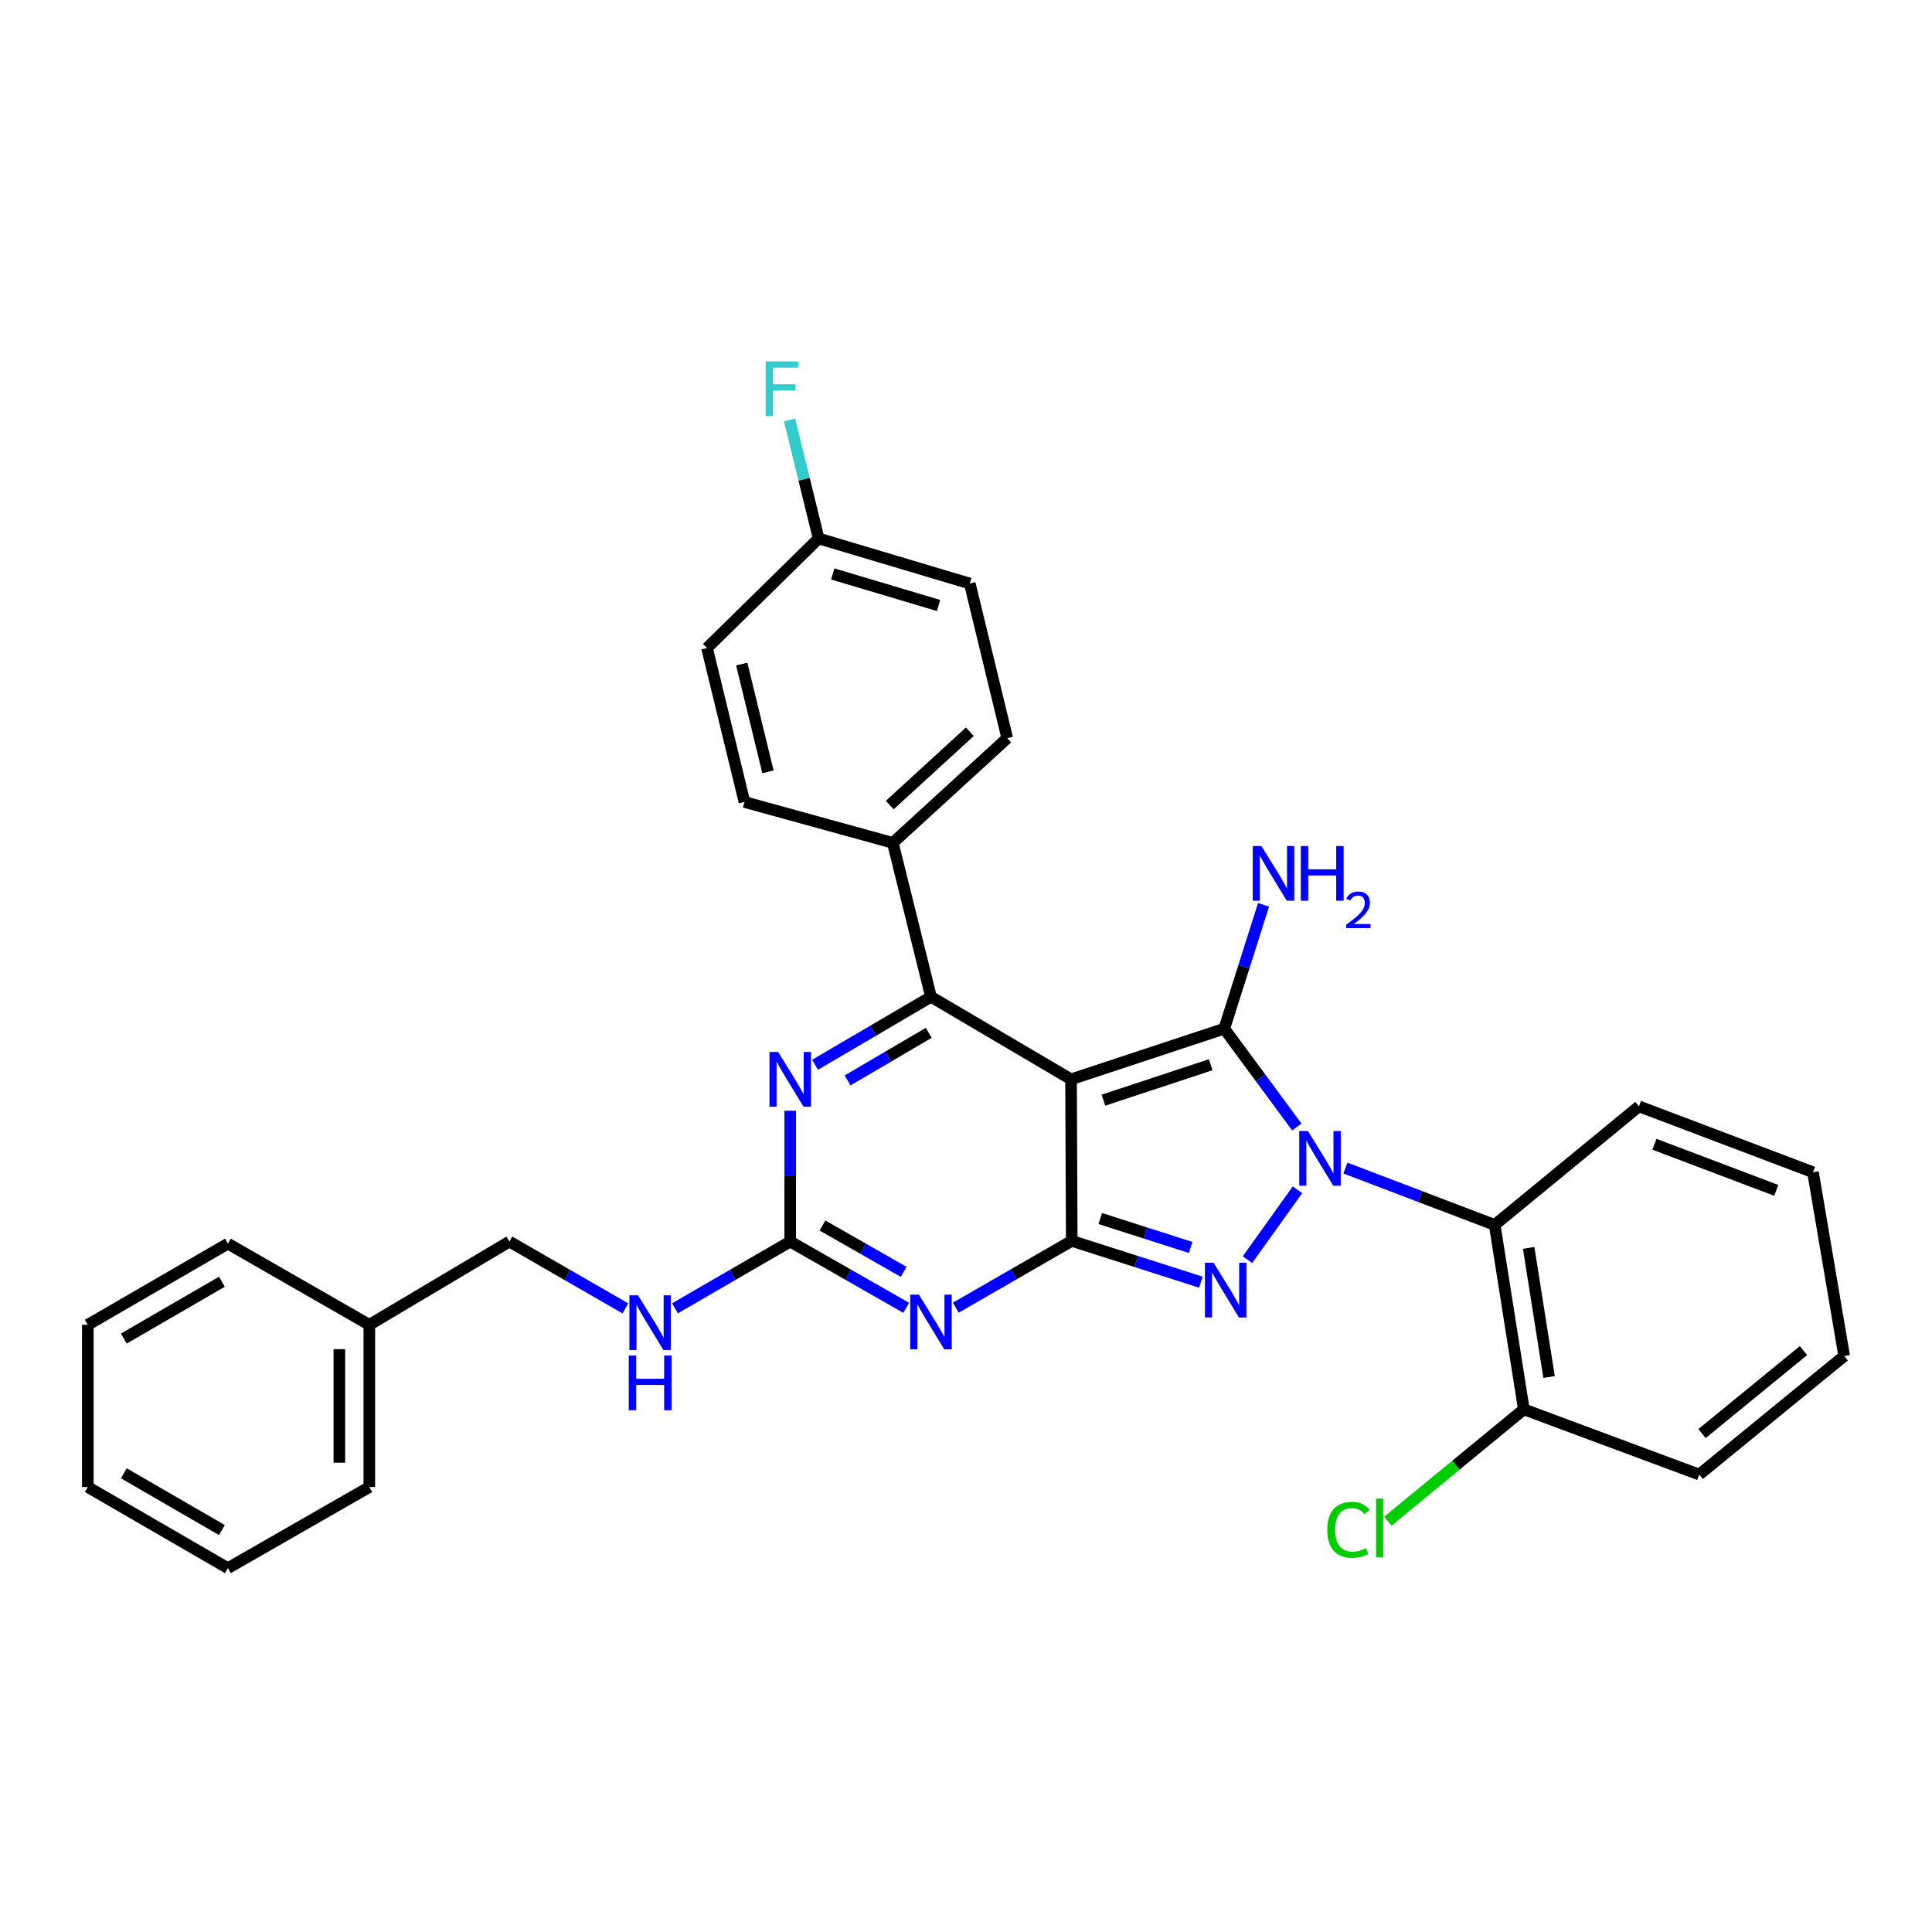 <?xml version='1.0' encoding='iso-8859-1'?>
<svg version='1.1' baseProfile='full'
              xmlns='http://www.w3.org/2000/svg'
                      xmlns:rdkit='http://www.rdkit.org/xml'
                      xmlns:xlink='http://www.w3.org/1999/xlink'
                  xml:space='preserve'
width='1000px' height='1000px' viewBox='0 0 1000 1000'>
<!-- END OF HEADER -->
<rect style='opacity:1.0;fill:#FFFFFF;stroke:none' width='1000' height='1000' x='0' y='0'> </rect>
<path class='bond-1' d='M 554.372,558.655 L 633.678,532.447' style='fill:none;fill-rule:evenodd;stroke:#000000;stroke-width:6px;stroke-linecap:butt;stroke-linejoin:miter;stroke-opacity:1' />
<path class='bond-1' d='M 571.134,569.448 L 626.648,551.103' style='fill:none;fill-rule:evenodd;stroke:#000000;stroke-width:6px;stroke-linecap:butt;stroke-linejoin:miter;stroke-opacity:1' />
<path class='bond-2' d='M 554.372,558.655 L 554.734,642.277' style='fill:none;fill-rule:evenodd;stroke:#000000;stroke-width:6px;stroke-linecap:butt;stroke-linejoin:miter;stroke-opacity:1' />
<path class='bond-5' d='M 554.372,558.655 L 481.873,515.939' style='fill:none;fill-rule:evenodd;stroke:#000000;stroke-width:6px;stroke-linecap:butt;stroke-linejoin:miter;stroke-opacity:1' />
<path class='bond-0' d='M 671.235,583.333 L 652.457,557.89' style='fill:none;fill-rule:evenodd;stroke:#0000FF;stroke-width:6px;stroke-linecap:butt;stroke-linejoin:miter;stroke-opacity:1' />
<path class='bond-0' d='M 652.457,557.89 L 633.678,532.447' style='fill:none;fill-rule:evenodd;stroke:#000000;stroke-width:6px;stroke-linecap:butt;stroke-linejoin:miter;stroke-opacity:1' />
<path class='bond-8' d='M 696.385,604.591 L 735.02,619.307' style='fill:none;fill-rule:evenodd;stroke:#0000FF;stroke-width:6px;stroke-linecap:butt;stroke-linejoin:miter;stroke-opacity:1' />
<path class='bond-8' d='M 735.02,619.307 L 773.654,634.023' style='fill:none;fill-rule:evenodd;stroke:#000000;stroke-width:6px;stroke-linecap:butt;stroke-linejoin:miter;stroke-opacity:1' />
<path class='bond-31' d='M 671.585,615.835 L 645.685,652.005' style='fill:none;fill-rule:evenodd;stroke:#0000FF;stroke-width:6px;stroke-linecap:butt;stroke-linejoin:miter;stroke-opacity:1' />
<path class='bond-11' d='M 633.678,532.447 L 643.842,500.389' style='fill:none;fill-rule:evenodd;stroke:#000000;stroke-width:6px;stroke-linecap:butt;stroke-linejoin:miter;stroke-opacity:1' />
<path class='bond-11' d='M 643.842,500.389 L 654.005,468.332' style='fill:none;fill-rule:evenodd;stroke:#0000FF;stroke-width:6px;stroke-linecap:butt;stroke-linejoin:miter;stroke-opacity:1' />
<path class='bond-3' d='M 554.734,642.277 L 588.153,652.967' style='fill:none;fill-rule:evenodd;stroke:#000000;stroke-width:6px;stroke-linecap:butt;stroke-linejoin:miter;stroke-opacity:1' />
<path class='bond-3' d='M 588.153,652.967 L 621.571,663.657' style='fill:none;fill-rule:evenodd;stroke:#0000FF;stroke-width:6px;stroke-linecap:butt;stroke-linejoin:miter;stroke-opacity:1' />
<path class='bond-3' d='M 569.485,630.713 L 592.877,638.197' style='fill:none;fill-rule:evenodd;stroke:#000000;stroke-width:6px;stroke-linecap:butt;stroke-linejoin:miter;stroke-opacity:1' />
<path class='bond-3' d='M 592.877,638.197 L 616.27,645.68' style='fill:none;fill-rule:evenodd;stroke:#0000FF;stroke-width:6px;stroke-linecap:butt;stroke-linejoin:miter;stroke-opacity:1' />
<path class='bond-4' d='M 554.734,642.277 L 524.725,659.569' style='fill:none;fill-rule:evenodd;stroke:#000000;stroke-width:6px;stroke-linecap:butt;stroke-linejoin:miter;stroke-opacity:1' />
<path class='bond-4' d='M 524.725,659.569 L 494.715,676.861' style='fill:none;fill-rule:evenodd;stroke:#0000FF;stroke-width:6px;stroke-linecap:butt;stroke-linejoin:miter;stroke-opacity:1' />
<path class='bond-6' d='M 469.035,676.925 L 439.028,659.777' style='fill:none;fill-rule:evenodd;stroke:#0000FF;stroke-width:6px;stroke-linecap:butt;stroke-linejoin:miter;stroke-opacity:1' />
<path class='bond-6' d='M 439.028,659.777 L 409.02,642.63' style='fill:none;fill-rule:evenodd;stroke:#000000;stroke-width:6px;stroke-linecap:butt;stroke-linejoin:miter;stroke-opacity:1' />
<path class='bond-6' d='M 467.727,658.316 L 446.722,646.313' style='fill:none;fill-rule:evenodd;stroke:#0000FF;stroke-width:6px;stroke-linecap:butt;stroke-linejoin:miter;stroke-opacity:1' />
<path class='bond-6' d='M 446.722,646.313 L 425.717,634.31' style='fill:none;fill-rule:evenodd;stroke:#000000;stroke-width:6px;stroke-linecap:butt;stroke-linejoin:miter;stroke-opacity:1' />
<path class='bond-7' d='M 481.873,515.939 L 451.872,533.53' style='fill:none;fill-rule:evenodd;stroke:#000000;stroke-width:6px;stroke-linecap:butt;stroke-linejoin:miter;stroke-opacity:1' />
<path class='bond-7' d='M 451.872,533.53 L 421.872,551.12' style='fill:none;fill-rule:evenodd;stroke:#0000FF;stroke-width:6px;stroke-linecap:butt;stroke-linejoin:miter;stroke-opacity:1' />
<path class='bond-7' d='M 480.717,534.594 L 459.716,546.907' style='fill:none;fill-rule:evenodd;stroke:#000000;stroke-width:6px;stroke-linecap:butt;stroke-linejoin:miter;stroke-opacity:1' />
<path class='bond-7' d='M 459.716,546.907 L 438.716,559.221' style='fill:none;fill-rule:evenodd;stroke:#0000FF;stroke-width:6px;stroke-linecap:butt;stroke-linejoin:miter;stroke-opacity:1' />
<path class='bond-9' d='M 481.873,515.939 L 462.126,436.263' style='fill:none;fill-rule:evenodd;stroke:#000000;stroke-width:6px;stroke-linecap:butt;stroke-linejoin:miter;stroke-opacity:1' />
<path class='bond-10' d='M 409.02,642.63 L 379.188,659.909' style='fill:none;fill-rule:evenodd;stroke:#000000;stroke-width:6px;stroke-linecap:butt;stroke-linejoin:miter;stroke-opacity:1' />
<path class='bond-10' d='M 379.188,659.909 L 349.355,677.188' style='fill:none;fill-rule:evenodd;stroke:#0000FF;stroke-width:6px;stroke-linecap:butt;stroke-linejoin:miter;stroke-opacity:1' />
<path class='bond-32' d='M 409.02,642.63 L 409.02,608.772' style='fill:none;fill-rule:evenodd;stroke:#000000;stroke-width:6px;stroke-linecap:butt;stroke-linejoin:miter;stroke-opacity:1' />
<path class='bond-32' d='M 409.02,608.772 L 409.02,574.914' style='fill:none;fill-rule:evenodd;stroke:#0000FF;stroke-width:6px;stroke-linecap:butt;stroke-linejoin:miter;stroke-opacity:1' />
<path class='bond-12' d='M 773.654,634.023 L 788.74,729.475' style='fill:none;fill-rule:evenodd;stroke:#000000;stroke-width:6px;stroke-linecap:butt;stroke-linejoin:miter;stroke-opacity:1' />
<path class='bond-12' d='M 791.235,645.92 L 801.795,712.736' style='fill:none;fill-rule:evenodd;stroke:#000000;stroke-width:6px;stroke-linecap:butt;stroke-linejoin:miter;stroke-opacity:1' />
<path class='bond-21' d='M 773.654,634.023 L 848.308,572.647' style='fill:none;fill-rule:evenodd;stroke:#000000;stroke-width:6px;stroke-linecap:butt;stroke-linejoin:miter;stroke-opacity:1' />
<path class='bond-13' d='M 462.126,436.263 L 521.349,382.072' style='fill:none;fill-rule:evenodd;stroke:#000000;stroke-width:6px;stroke-linecap:butt;stroke-linejoin:miter;stroke-opacity:1' />
<path class='bond-13' d='M 460.541,416.693 L 501.997,378.759' style='fill:none;fill-rule:evenodd;stroke:#000000;stroke-width:6px;stroke-linecap:butt;stroke-linejoin:miter;stroke-opacity:1' />
<path class='bond-14' d='M 462.126,436.263 L 385.328,415.103' style='fill:none;fill-rule:evenodd;stroke:#000000;stroke-width:6px;stroke-linecap:butt;stroke-linejoin:miter;stroke-opacity:1' />
<path class='bond-15' d='M 323.679,677.22 L 293.673,659.925' style='fill:none;fill-rule:evenodd;stroke:#0000FF;stroke-width:6px;stroke-linecap:butt;stroke-linejoin:miter;stroke-opacity:1' />
<path class='bond-15' d='M 293.673,659.925 L 263.668,642.63' style='fill:none;fill-rule:evenodd;stroke:#000000;stroke-width:6px;stroke-linecap:butt;stroke-linejoin:miter;stroke-opacity:1' />
<path class='bond-17' d='M 788.74,729.475 L 753.546,758.413' style='fill:none;fill-rule:evenodd;stroke:#000000;stroke-width:6px;stroke-linecap:butt;stroke-linejoin:miter;stroke-opacity:1' />
<path class='bond-17' d='M 753.546,758.413 L 718.351,787.352' style='fill:none;fill-rule:evenodd;stroke:#00CC00;stroke-width:6px;stroke-linecap:butt;stroke-linejoin:miter;stroke-opacity:1' />
<path class='bond-23' d='M 788.74,729.475 L 879.53,763.23' style='fill:none;fill-rule:evenodd;stroke:#000000;stroke-width:6px;stroke-linecap:butt;stroke-linejoin:miter;stroke-opacity:1' />
<path class='bond-19' d='M 521.349,382.072 L 501.964,302.042' style='fill:none;fill-rule:evenodd;stroke:#000000;stroke-width:6px;stroke-linecap:butt;stroke-linejoin:miter;stroke-opacity:1' />
<path class='bond-18' d='M 385.328,415.103 L 365.951,335.427' style='fill:none;fill-rule:evenodd;stroke:#000000;stroke-width:6px;stroke-linecap:butt;stroke-linejoin:miter;stroke-opacity:1' />
<path class='bond-18' d='M 397.49,399.487 L 383.927,343.714' style='fill:none;fill-rule:evenodd;stroke:#000000;stroke-width:6px;stroke-linecap:butt;stroke-linejoin:miter;stroke-opacity:1' />
<path class='bond-22' d='M 263.668,642.63 L 191.16,685.716' style='fill:none;fill-rule:evenodd;stroke:#000000;stroke-width:6px;stroke-linecap:butt;stroke-linejoin:miter;stroke-opacity:1' />
<path class='bond-16' d='M 423.718,278.711 L 365.951,335.427' style='fill:none;fill-rule:evenodd;stroke:#000000;stroke-width:6px;stroke-linecap:butt;stroke-linejoin:miter;stroke-opacity:1' />
<path class='bond-20' d='M 423.718,278.711 L 416.196,248.032' style='fill:none;fill-rule:evenodd;stroke:#000000;stroke-width:6px;stroke-linecap:butt;stroke-linejoin:miter;stroke-opacity:1' />
<path class='bond-20' d='M 416.196,248.032 L 408.674,217.353' style='fill:none;fill-rule:evenodd;stroke:#33CCCC;stroke-width:6px;stroke-linecap:butt;stroke-linejoin:miter;stroke-opacity:1' />
<path class='bond-33' d='M 423.718,278.711 L 501.964,302.042' style='fill:none;fill-rule:evenodd;stroke:#000000;stroke-width:6px;stroke-linecap:butt;stroke-linejoin:miter;stroke-opacity:1' />
<path class='bond-33' d='M 431.024,297.072 L 485.796,313.404' style='fill:none;fill-rule:evenodd;stroke:#000000;stroke-width:6px;stroke-linecap:butt;stroke-linejoin:miter;stroke-opacity:1' />
<path class='bond-26' d='M 848.308,572.647 L 938.4,606.747' style='fill:none;fill-rule:evenodd;stroke:#000000;stroke-width:6px;stroke-linecap:butt;stroke-linejoin:miter;stroke-opacity:1' />
<path class='bond-26' d='M 856.332,592.265 L 919.396,616.135' style='fill:none;fill-rule:evenodd;stroke:#000000;stroke-width:6px;stroke-linecap:butt;stroke-linejoin:miter;stroke-opacity:1' />
<path class='bond-24' d='M 191.16,685.716 L 191.16,769.692' style='fill:none;fill-rule:evenodd;stroke:#000000;stroke-width:6px;stroke-linecap:butt;stroke-linejoin:miter;stroke-opacity:1' />
<path class='bond-24' d='M 175.652,698.313 L 175.652,757.095' style='fill:none;fill-rule:evenodd;stroke:#000000;stroke-width:6px;stroke-linecap:butt;stroke-linejoin:miter;stroke-opacity:1' />
<path class='bond-25' d='M 191.16,685.716 L 117.954,643.707' style='fill:none;fill-rule:evenodd;stroke:#000000;stroke-width:6px;stroke-linecap:butt;stroke-linejoin:miter;stroke-opacity:1' />
<path class='bond-27' d='M 879.53,763.23 L 954.545,701.862' style='fill:none;fill-rule:evenodd;stroke:#000000;stroke-width:6px;stroke-linecap:butt;stroke-linejoin:miter;stroke-opacity:1' />
<path class='bond-27' d='M 880.963,742.022 L 933.474,699.064' style='fill:none;fill-rule:evenodd;stroke:#000000;stroke-width:6px;stroke-linecap:butt;stroke-linejoin:miter;stroke-opacity:1' />
<path class='bond-28' d='M 191.16,769.692 L 117.954,811.675' style='fill:none;fill-rule:evenodd;stroke:#000000;stroke-width:6px;stroke-linecap:butt;stroke-linejoin:miter;stroke-opacity:1' />
<path class='bond-29' d='M 117.954,643.707 L 45.455,685.716' style='fill:none;fill-rule:evenodd;stroke:#000000;stroke-width:6px;stroke-linecap:butt;stroke-linejoin:miter;stroke-opacity:1' />
<path class='bond-29' d='M 114.854,663.427 L 64.105,692.833' style='fill:none;fill-rule:evenodd;stroke:#000000;stroke-width:6px;stroke-linecap:butt;stroke-linejoin:miter;stroke-opacity:1' />
<path class='bond-34' d='M 938.4,606.747 L 954.545,701.862' style='fill:none;fill-rule:evenodd;stroke:#000000;stroke-width:6px;stroke-linecap:butt;stroke-linejoin:miter;stroke-opacity:1' />
<path class='bond-35' d='M 117.954,811.675 L 45.455,769.692' style='fill:none;fill-rule:evenodd;stroke:#000000;stroke-width:6px;stroke-linecap:butt;stroke-linejoin:miter;stroke-opacity:1' />
<path class='bond-35' d='M 114.851,791.957 L 64.101,762.569' style='fill:none;fill-rule:evenodd;stroke:#000000;stroke-width:6px;stroke-linecap:butt;stroke-linejoin:miter;stroke-opacity:1' />
<path class='bond-30' d='M 45.455,685.716 L 45.455,769.692' style='fill:none;fill-rule:evenodd;stroke:#000000;stroke-width:6px;stroke-linecap:butt;stroke-linejoin:miter;stroke-opacity:1' />
<path  class='atom-1' d='M 676.966 585.419
L 686.246 600.419
Q 687.166 601.899, 688.646 604.579
Q 690.126 607.259, 690.206 607.419
L 690.206 585.419
L 693.966 585.419
L 693.966 613.739
L 690.086 613.739
L 680.126 597.339
Q 678.966 595.419, 677.726 593.219
Q 676.526 591.019, 676.166 590.339
L 676.166 613.739
L 672.486 613.739
L 672.486 585.419
L 676.966 585.419
' fill='#0000FF'/>
<path  class='atom-4' d='M 628.142 653.602
L 637.422 668.602
Q 638.342 670.082, 639.822 672.762
Q 641.302 675.442, 641.382 675.602
L 641.382 653.602
L 645.142 653.602
L 645.142 681.922
L 641.262 681.922
L 631.302 665.522
Q 630.142 663.602, 628.902 661.402
Q 627.702 659.202, 627.342 658.522
L 627.342 681.922
L 623.662 681.922
L 623.662 653.602
L 628.142 653.602
' fill='#0000FF'/>
<path  class='atom-5' d='M 475.613 670.1
L 484.893 685.1
Q 485.813 686.58, 487.293 689.26
Q 488.773 691.94, 488.853 692.1
L 488.853 670.1
L 492.613 670.1
L 492.613 698.42
L 488.733 698.42
L 478.773 682.02
Q 477.613 680.1, 476.373 677.9
Q 475.173 675.7, 474.813 675.02
L 474.813 698.42
L 471.133 698.42
L 471.133 670.1
L 475.613 670.1
' fill='#0000FF'/>
<path  class='atom-8' d='M 402.76 544.495
L 412.04 559.495
Q 412.96 560.975, 414.44 563.655
Q 415.92 566.335, 416 566.495
L 416 544.495
L 419.76 544.495
L 419.76 572.815
L 415.88 572.815
L 405.92 556.415
Q 404.76 554.495, 403.52 552.295
Q 402.32 550.095, 401.96 549.415
L 401.96 572.815
L 398.28 572.815
L 398.28 544.495
L 402.76 544.495
' fill='#0000FF'/>
<path  class='atom-11' d='M 330.261 670.462
L 339.541 685.462
Q 340.461 686.942, 341.941 689.622
Q 343.421 692.302, 343.501 692.462
L 343.501 670.462
L 347.261 670.462
L 347.261 698.782
L 343.381 698.782
L 333.421 682.382
Q 332.261 680.462, 331.021 678.262
Q 329.821 676.062, 329.461 675.382
L 329.461 698.782
L 325.781 698.782
L 325.781 670.462
L 330.261 670.462
' fill='#0000FF'/>
<path  class='atom-11' d='M 325.441 701.614
L 329.281 701.614
L 329.281 713.654
L 343.761 713.654
L 343.761 701.614
L 347.601 701.614
L 347.601 729.934
L 343.761 729.934
L 343.761 716.854
L 329.281 716.854
L 329.281 729.934
L 325.441 729.934
L 325.441 701.614
' fill='#0000FF'/>
<path  class='atom-12' d='M 652.903 437.904
L 662.183 452.904
Q 663.103 454.384, 664.583 457.064
Q 666.063 459.744, 666.143 459.904
L 666.143 437.904
L 669.903 437.904
L 669.903 466.224
L 666.023 466.224
L 656.063 449.824
Q 654.903 447.904, 653.663 445.704
Q 652.463 443.504, 652.103 442.824
L 652.103 466.224
L 648.423 466.224
L 648.423 437.904
L 652.903 437.904
' fill='#0000FF'/>
<path  class='atom-12' d='M 673.303 437.904
L 677.143 437.904
L 677.143 449.944
L 691.623 449.944
L 691.623 437.904
L 695.463 437.904
L 695.463 466.224
L 691.623 466.224
L 691.623 453.144
L 677.143 453.144
L 677.143 466.224
L 673.303 466.224
L 673.303 437.904
' fill='#0000FF'/>
<path  class='atom-12' d='M 696.836 465.23
Q 697.522 463.462, 699.159 462.485
Q 700.796 461.482, 703.066 461.482
Q 705.891 461.482, 707.475 463.013
Q 709.059 464.544, 709.059 467.263
Q 709.059 470.035, 707 472.622
Q 704.967 475.21, 700.743 478.272
L 709.376 478.272
L 709.376 480.384
L 696.783 480.384
L 696.783 478.615
Q 700.268 476.134, 702.327 474.286
Q 704.412 472.438, 705.416 470.774
Q 706.419 469.111, 706.419 467.395
Q 706.419 465.6, 705.521 464.597
Q 704.624 463.594, 703.066 463.594
Q 701.561 463.594, 700.558 464.201
Q 699.555 464.808, 698.842 466.154
L 696.836 465.23
' fill='#0000FF'/>
<path  class='atom-18' d='M 686.975 791.831
Q 686.975 784.791, 690.255 781.111
Q 693.575 777.391, 699.855 777.391
Q 705.695 777.391, 708.815 781.511
L 706.175 783.671
Q 703.895 780.671, 699.855 780.671
Q 695.575 780.671, 693.295 783.551
Q 691.055 786.391, 691.055 791.831
Q 691.055 797.431, 693.375 800.311
Q 695.735 803.191, 700.295 803.191
Q 703.415 803.191, 707.055 801.311
L 708.175 804.311
Q 706.695 805.271, 704.455 805.831
Q 702.215 806.391, 699.735 806.391
Q 693.575 806.391, 690.255 802.631
Q 686.975 798.871, 686.975 791.831
' fill='#00CC00'/>
<path  class='atom-18' d='M 712.255 775.671
L 715.935 775.671
L 715.935 806.031
L 712.255 806.031
L 712.255 775.671
' fill='#00CC00'/>
<path  class='atom-21' d='M 396.293 187.038
L 413.133 187.038
L 413.133 190.278
L 400.093 190.278
L 400.093 198.878
L 411.693 198.878
L 411.693 202.158
L 400.093 202.158
L 400.093 215.358
L 396.293 215.358
L 396.293 187.038
' fill='#33CCCC'/>
</svg>
